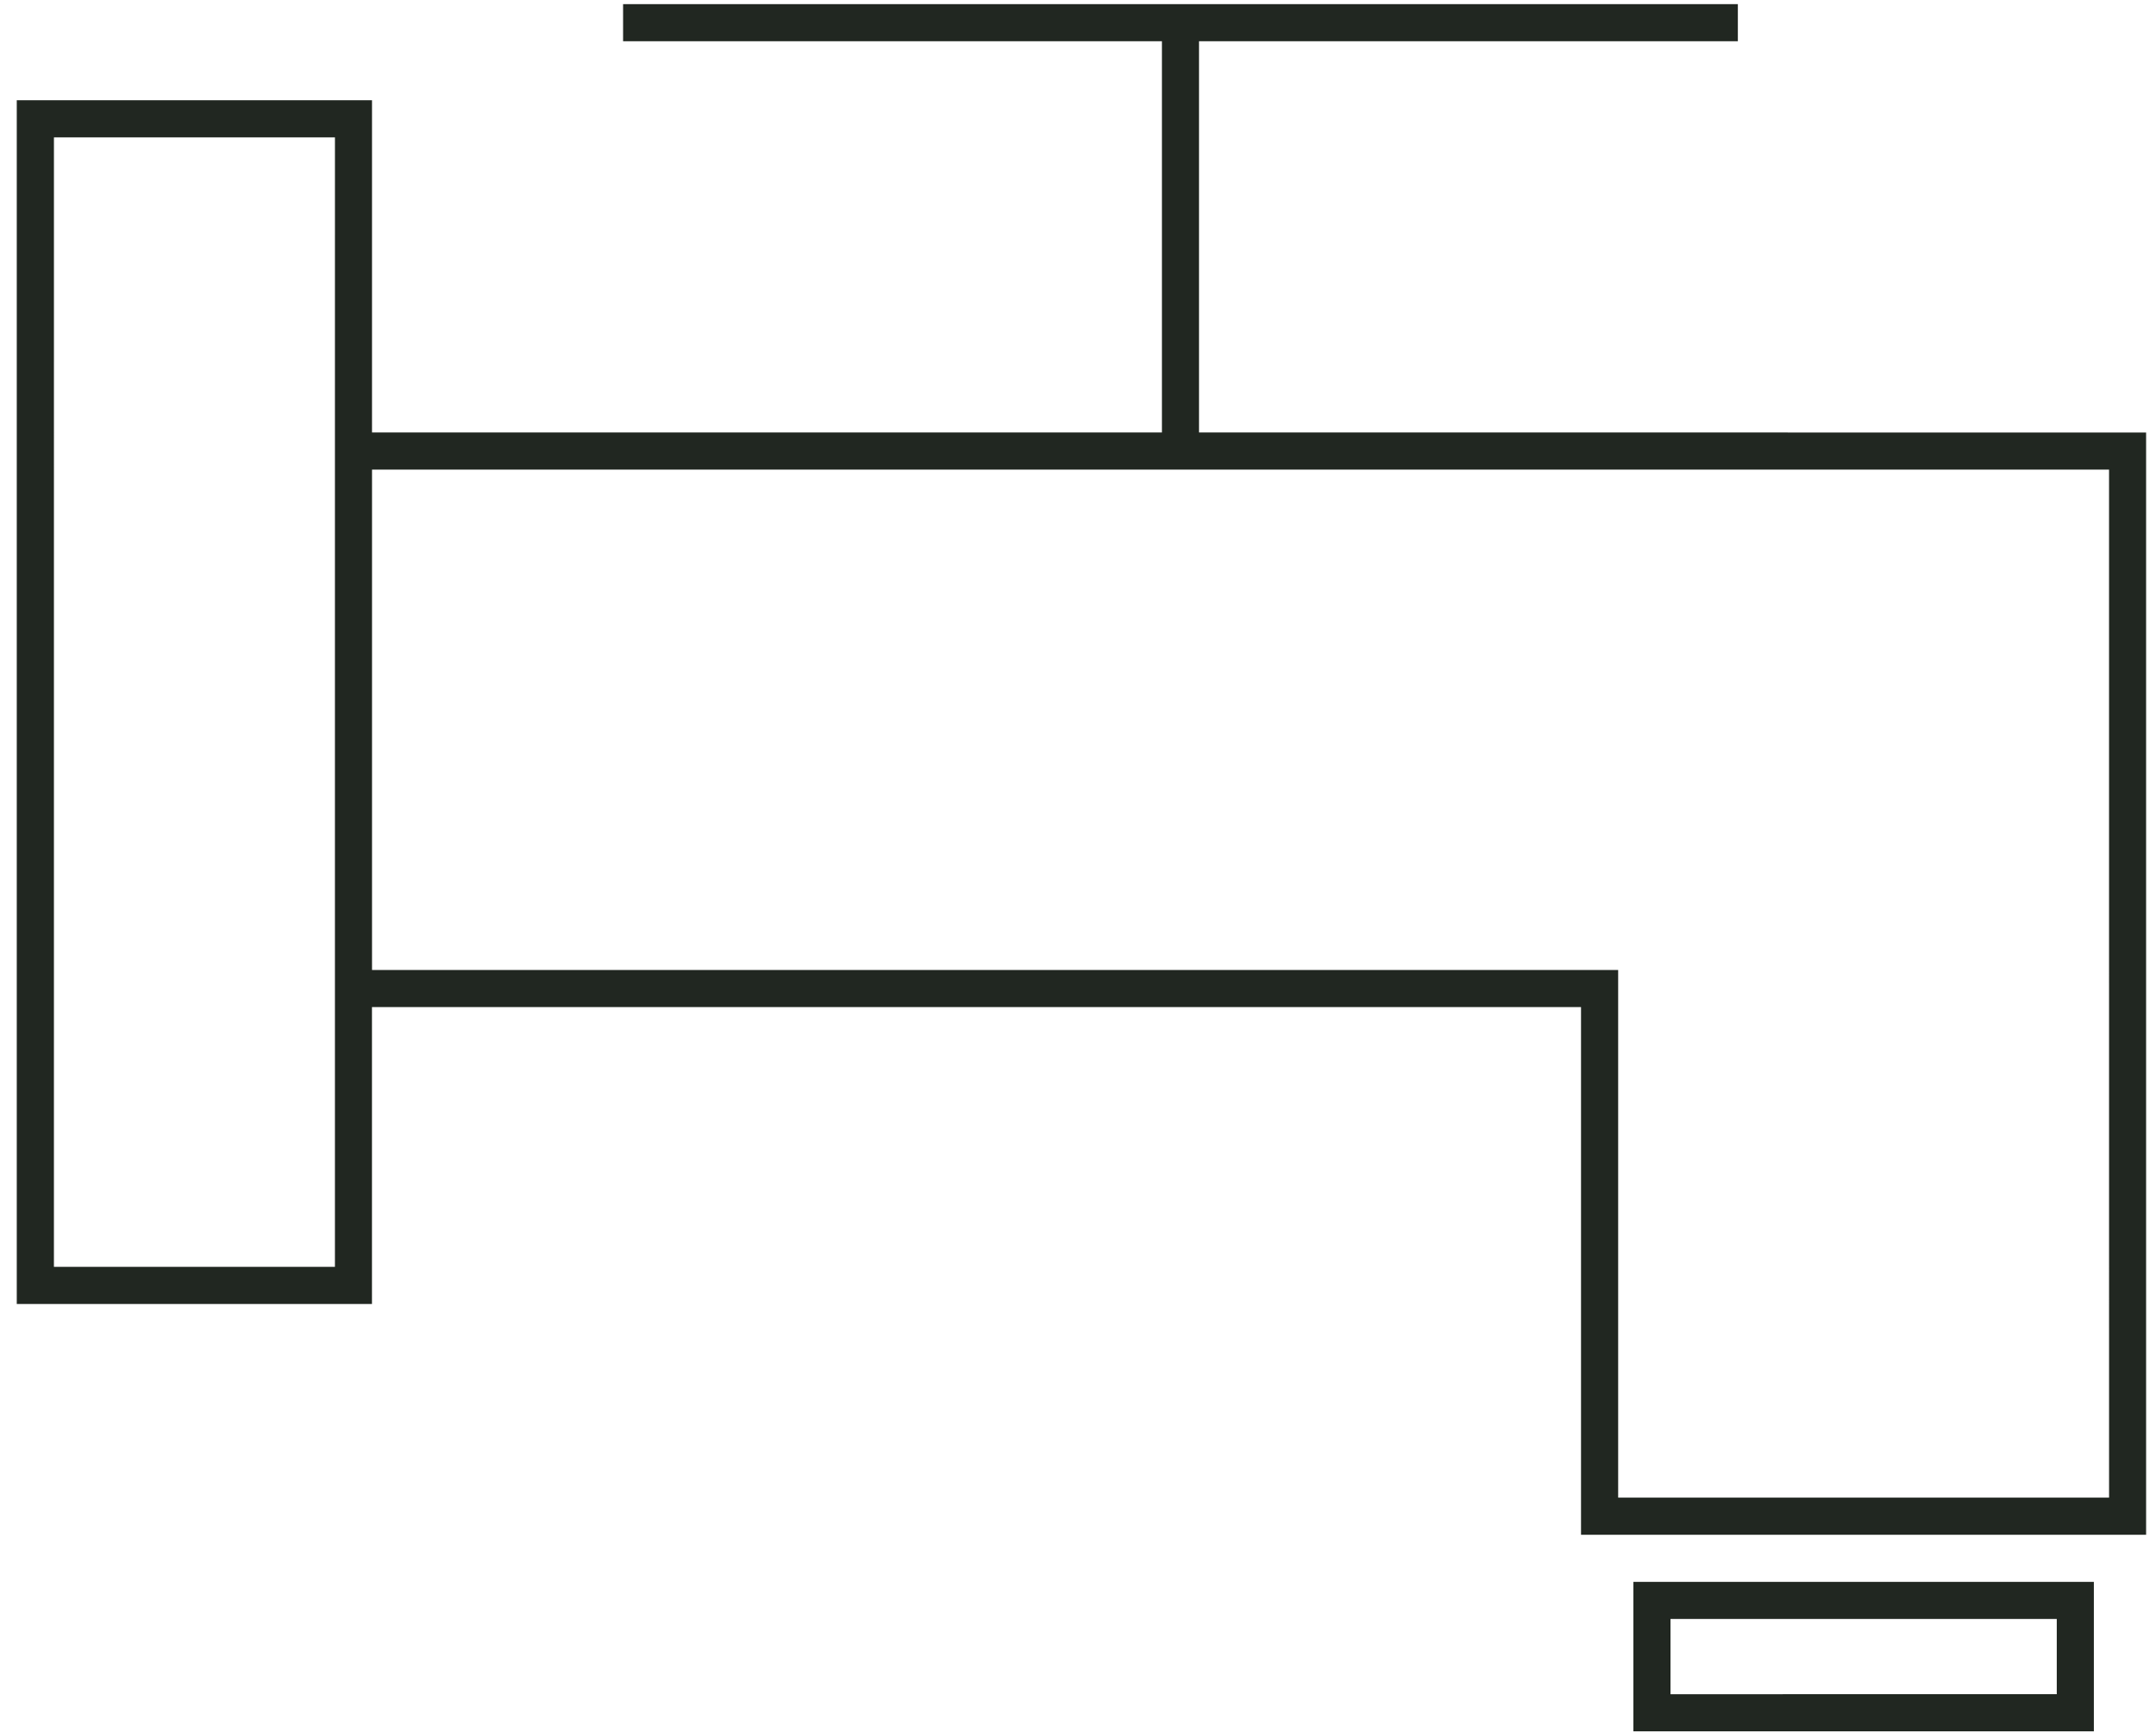 <?xml version="1.0" encoding="UTF-8"?>
<svg xmlns="http://www.w3.org/2000/svg" width="112" height="90" viewBox="0 0 112 90" fill="none">
  <g id="Group 2063">
    <g id="Group 2014">
      <g id="Path 1596">
        <path fill-rule="evenodd" clip-rule="evenodd" d="M32.497 0.344V2.013H60.489V22.589H19.196V5.335H1V67.594H19.194V52.175H82.259V79.578H111.357V22.59L62.157 22.589V2.013H90.149V0.344H32.497ZM2.673 7.005H17.528L17.527 22.589V65.922H2.672L2.673 7.005ZM19.198 24.261H109.689L109.69 77.908H83.932V50.505H19.198V24.261Z" fill="#212721"></path>
        <path d="M32.497 0.344V0.215H32.368V0.344H32.497ZM32.497 2.013H32.368V2.142H32.497V2.013ZM60.489 2.013H60.617V1.885H60.489V2.013ZM60.489 22.589V22.718H60.617V22.589H60.489ZM19.196 22.589H19.068V22.718H19.196V22.589ZM19.196 5.335H19.325V5.207H19.196V5.335ZM1 5.335V5.207H0.871V5.335H1ZM1 67.594H0.871V67.722H1V67.594ZM19.194 67.594V67.722H19.323V67.594H19.194ZM19.194 52.175V52.046H19.066V52.175H19.194ZM82.259 52.175H82.388V52.046H82.259V52.175ZM82.259 79.578H82.131V79.707H82.259V79.578ZM111.357 79.578V79.707H111.486V79.578H111.357ZM111.357 22.59H111.486V22.462L111.357 22.462L111.357 22.59ZM62.157 22.589H62.029V22.718L62.157 22.718V22.589ZM62.157 2.013V1.885H62.029V2.013H62.157ZM90.149 2.013V2.142H90.278V2.013H90.149ZM90.149 0.344H90.278V0.215H90.149V0.344ZM2.673 7.005V6.876H2.544L2.544 7.005L2.673 7.005ZM17.528 7.005L17.657 7.005L17.657 6.876H17.528V7.005ZM17.527 22.589L17.399 22.589V22.589H17.527ZM17.527 65.922V66.051H17.656V65.922H17.527ZM2.672 65.922H2.544L2.544 66.051H2.672V65.922ZM19.198 24.261V24.132H19.069V24.261H19.198ZM109.689 24.261L109.818 24.261L109.818 24.132H109.689V24.261ZM109.69 77.908V78.037H109.819V77.908H109.69ZM83.932 77.908H83.803V78.037H83.932V77.908ZM83.932 50.505H84.06V50.376H83.932V50.505ZM19.198 50.505H19.069V50.633H19.198V50.505ZM32.368 0.344V2.013H32.626V0.344H32.368ZM32.497 2.142H60.489V1.885H32.497V2.142ZM60.36 2.013V22.589H60.617V2.013H60.36ZM60.489 22.46H19.196V22.718H60.489V22.46ZM19.325 22.589V5.335H19.068V22.589H19.325ZM19.196 5.207H1V5.464H19.196V5.207ZM0.871 5.335V67.594H1.129V5.335H0.871ZM1 67.722H19.194V67.465H1V67.722ZM19.323 67.594V52.175H19.066V67.594H19.323ZM19.194 52.303H82.259V52.046H19.194V52.303ZM82.131 52.175V79.578H82.388V52.175H82.131ZM82.259 79.707H111.357V79.45H82.259V79.707ZM111.486 79.578V22.59H111.229V79.578H111.486ZM111.357 22.462L62.157 22.46L62.157 22.718L111.357 22.719L111.357 22.462ZM62.286 22.589V2.013H62.029V22.589H62.286ZM62.157 2.142H90.149V1.885H62.157V2.142ZM90.278 2.013V0.344H90.02V2.013H90.278ZM90.149 0.215H32.497V0.472H90.149V0.215ZM2.673 7.134H17.528V6.876H2.673V7.134ZM17.4 7.005L17.399 22.589L17.656 22.589L17.657 7.005L17.4 7.005ZM17.399 22.589V65.922H17.656V22.589H17.399ZM17.527 65.794H2.672V66.051H17.527V65.794ZM2.801 65.922L2.802 7.005L2.544 7.005L2.544 65.922H2.801ZM19.198 24.389H109.689V24.132H19.198V24.389ZM109.561 24.261L109.562 77.908L109.819 77.908L109.818 24.261L109.561 24.261ZM109.69 77.78H83.932V78.037H109.69V77.78ZM84.06 77.908V50.505H83.803V77.908H84.06ZM83.932 50.376H19.198V50.633H83.932V50.376ZM19.326 50.505V24.261H19.069V50.505H19.326Z" fill="#212721"></path>
      </g>
      <g id="Path 1597">
        <path fill-rule="evenodd" clip-rule="evenodd" d="M86.65 83.952H106.973V88.117L86.65 88.118V83.952ZM84.981 89.787H108.644V82.283H84.981V89.787Z" fill="#212721"></path>
        <path d="M86.65 83.952V83.824H86.522V83.952H86.65ZM106.973 83.952H107.102V83.824H106.973V83.952ZM106.973 88.117L106.973 88.245L107.102 88.245V88.117H106.973ZM86.65 88.118H86.522V88.246L86.65 88.246L86.65 88.118ZM84.981 89.787H84.852V89.916H84.981V89.787ZM108.644 89.787V89.916H108.772V89.787H108.644ZM108.644 82.283H108.772V82.155H108.644V82.283ZM84.981 82.283V82.155H84.852V82.283H84.981ZM86.65 84.081H106.973V83.824H86.65V84.081ZM106.845 83.952V88.117H107.102V83.952H106.845ZM106.973 87.988L86.65 87.989L86.65 88.246L106.973 88.245L106.973 87.988ZM86.779 88.118V83.952H86.522V88.118H86.779ZM84.981 89.916H108.644V89.659H84.981V89.916ZM108.772 89.787V82.283H108.515V89.787H108.772ZM108.644 82.155H84.981V82.412H108.644V82.155ZM84.852 82.283V89.787H85.109V82.283H84.852Z" fill="#212721"></path>
      </g>
    </g>
  </g>
</svg>
